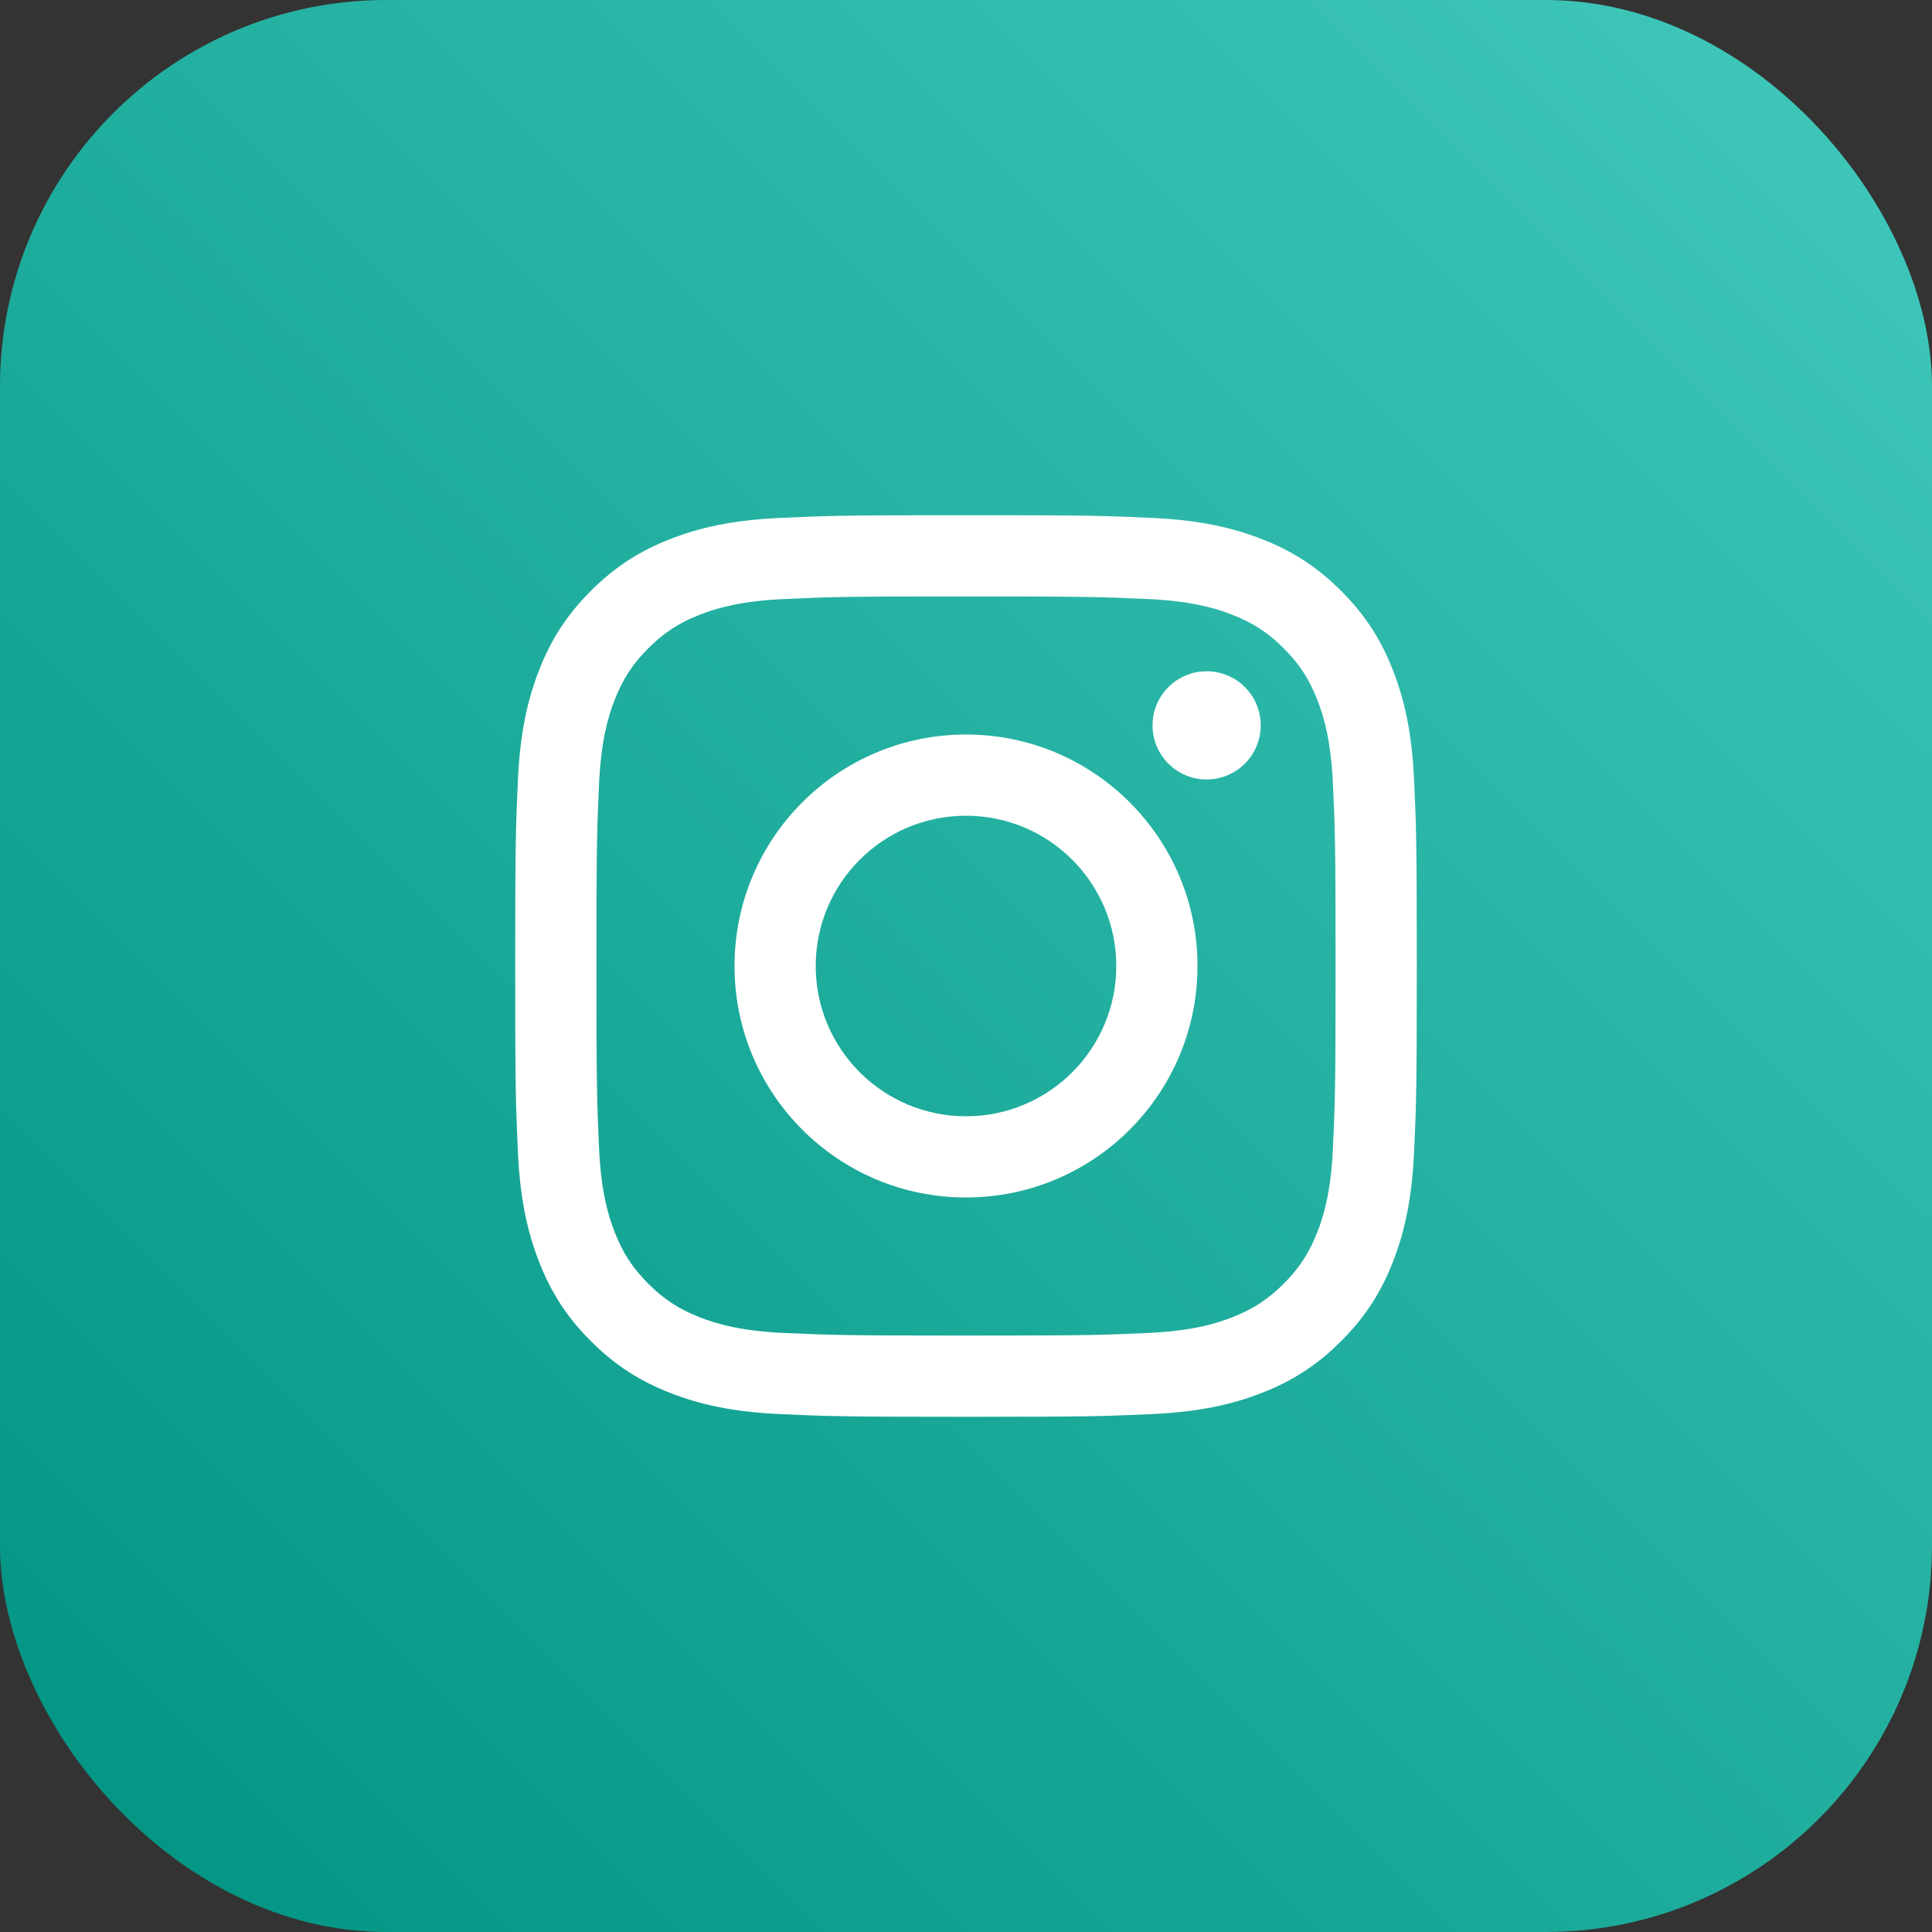 <svg xmlns="http://www.w3.org/2000/svg" width="60" height="60" viewBox="0 0 60 60" fill="none"><rect x="0" y="0" width="60" height="60" fill="#333333" stroke="none"/><rect width="60" height="60" rx="12" fill="url(#paint0_linear_884_7802)"></rect><g clip-path="url(#clip0_884_7802)"><path d="M30 18.523C33.738 18.523 34.181 18.537 35.657 18.604C37.022 18.666 37.763 18.895 38.257 19.086C38.91 19.34 39.377 19.644 39.867 20.134C40.356 20.623 40.66 21.09 40.914 21.743C41.105 22.237 41.334 22.978 41.396 24.343C41.463 25.819 41.477 26.262 41.477 30C41.477 33.738 41.463 34.181 41.396 35.657C41.334 37.022 41.105 37.764 40.914 38.257C40.66 38.91 40.356 39.377 39.867 39.867C39.377 40.356 38.91 40.66 38.257 40.914C37.763 41.105 37.022 41.334 35.657 41.396C34.181 41.463 33.738 41.477 30 41.477C26.262 41.477 25.819 41.463 24.343 41.396C22.978 41.334 22.236 41.105 21.743 40.914C21.09 40.66 20.623 40.356 20.133 39.867C19.643 39.377 19.34 38.91 19.086 38.257C18.895 37.764 18.666 37.022 18.604 35.657C18.537 34.181 18.523 33.738 18.523 30C18.523 26.262 18.537 25.819 18.604 24.343C18.666 22.978 18.895 22.237 19.086 21.743C19.34 21.09 19.643 20.623 20.133 20.134C20.623 19.644 21.09 19.34 21.743 19.086C22.236 18.895 22.978 18.666 24.343 18.604C25.819 18.537 26.262 18.523 30 18.523ZM30 16C26.198 16 25.721 16.016 24.228 16.084C22.738 16.152 21.72 16.389 20.829 16.735C19.909 17.093 19.128 17.572 18.35 18.35C17.571 19.128 17.093 19.909 16.735 20.829C16.389 21.72 16.152 22.738 16.084 24.228C16.016 25.721 16 26.198 16 30C16 33.802 16.016 34.279 16.084 35.772C16.152 37.262 16.389 38.28 16.735 39.171C17.093 40.091 17.571 40.872 18.35 41.65C19.128 42.429 19.909 42.907 20.829 43.265C21.72 43.611 22.738 43.848 24.228 43.916C25.721 43.984 26.198 44 30 44C33.802 44 34.279 43.984 35.772 43.916C37.262 43.848 38.28 43.611 39.17 43.265C40.091 42.907 40.872 42.429 41.65 41.65C42.428 40.872 42.907 40.091 43.265 39.171C43.611 38.28 43.848 37.262 43.916 35.772C43.984 34.279 44 33.802 44 30C44 26.198 43.984 25.721 43.916 24.228C43.848 22.738 43.611 21.72 43.265 20.829C42.907 19.909 42.428 19.128 41.65 18.35C40.872 17.572 40.091 17.093 39.17 16.735C38.28 16.389 37.262 16.152 35.772 16.084C34.279 16.016 33.802 16 30 16ZM30 22.811C26.029 22.811 22.811 26.03 22.811 30C22.811 33.971 26.029 37.189 30 37.189C33.97 37.189 37.189 33.971 37.189 30C37.189 26.03 33.97 22.811 30 22.811ZM30 34.667C27.423 34.667 25.333 32.577 25.333 30C25.333 27.423 27.423 25.333 30 25.333C32.577 25.333 34.667 27.423 34.667 30C34.667 32.577 32.577 34.667 30 34.667ZM39.153 22.527C39.153 23.455 38.401 24.207 37.473 24.207C36.545 24.207 35.793 23.455 35.793 22.527C35.793 21.599 36.545 20.847 37.473 20.847C38.401 20.847 39.153 21.599 39.153 22.527Z" fill="white"></path></g><defs><linearGradient id="paint0_linear_884_7802" x1="60" y1="0" x2="0" y2="60" gradientUnits="userSpaceOnUse"><stop stop-color="#41C9BC"></stop><stop offset="1" stop-color="#009381"></stop></linearGradient><clipPath id="clip0_884_7802"><rect width="28" height="28" fill="white" transform="translate(16 16)"></rect></clipPath></defs></svg>